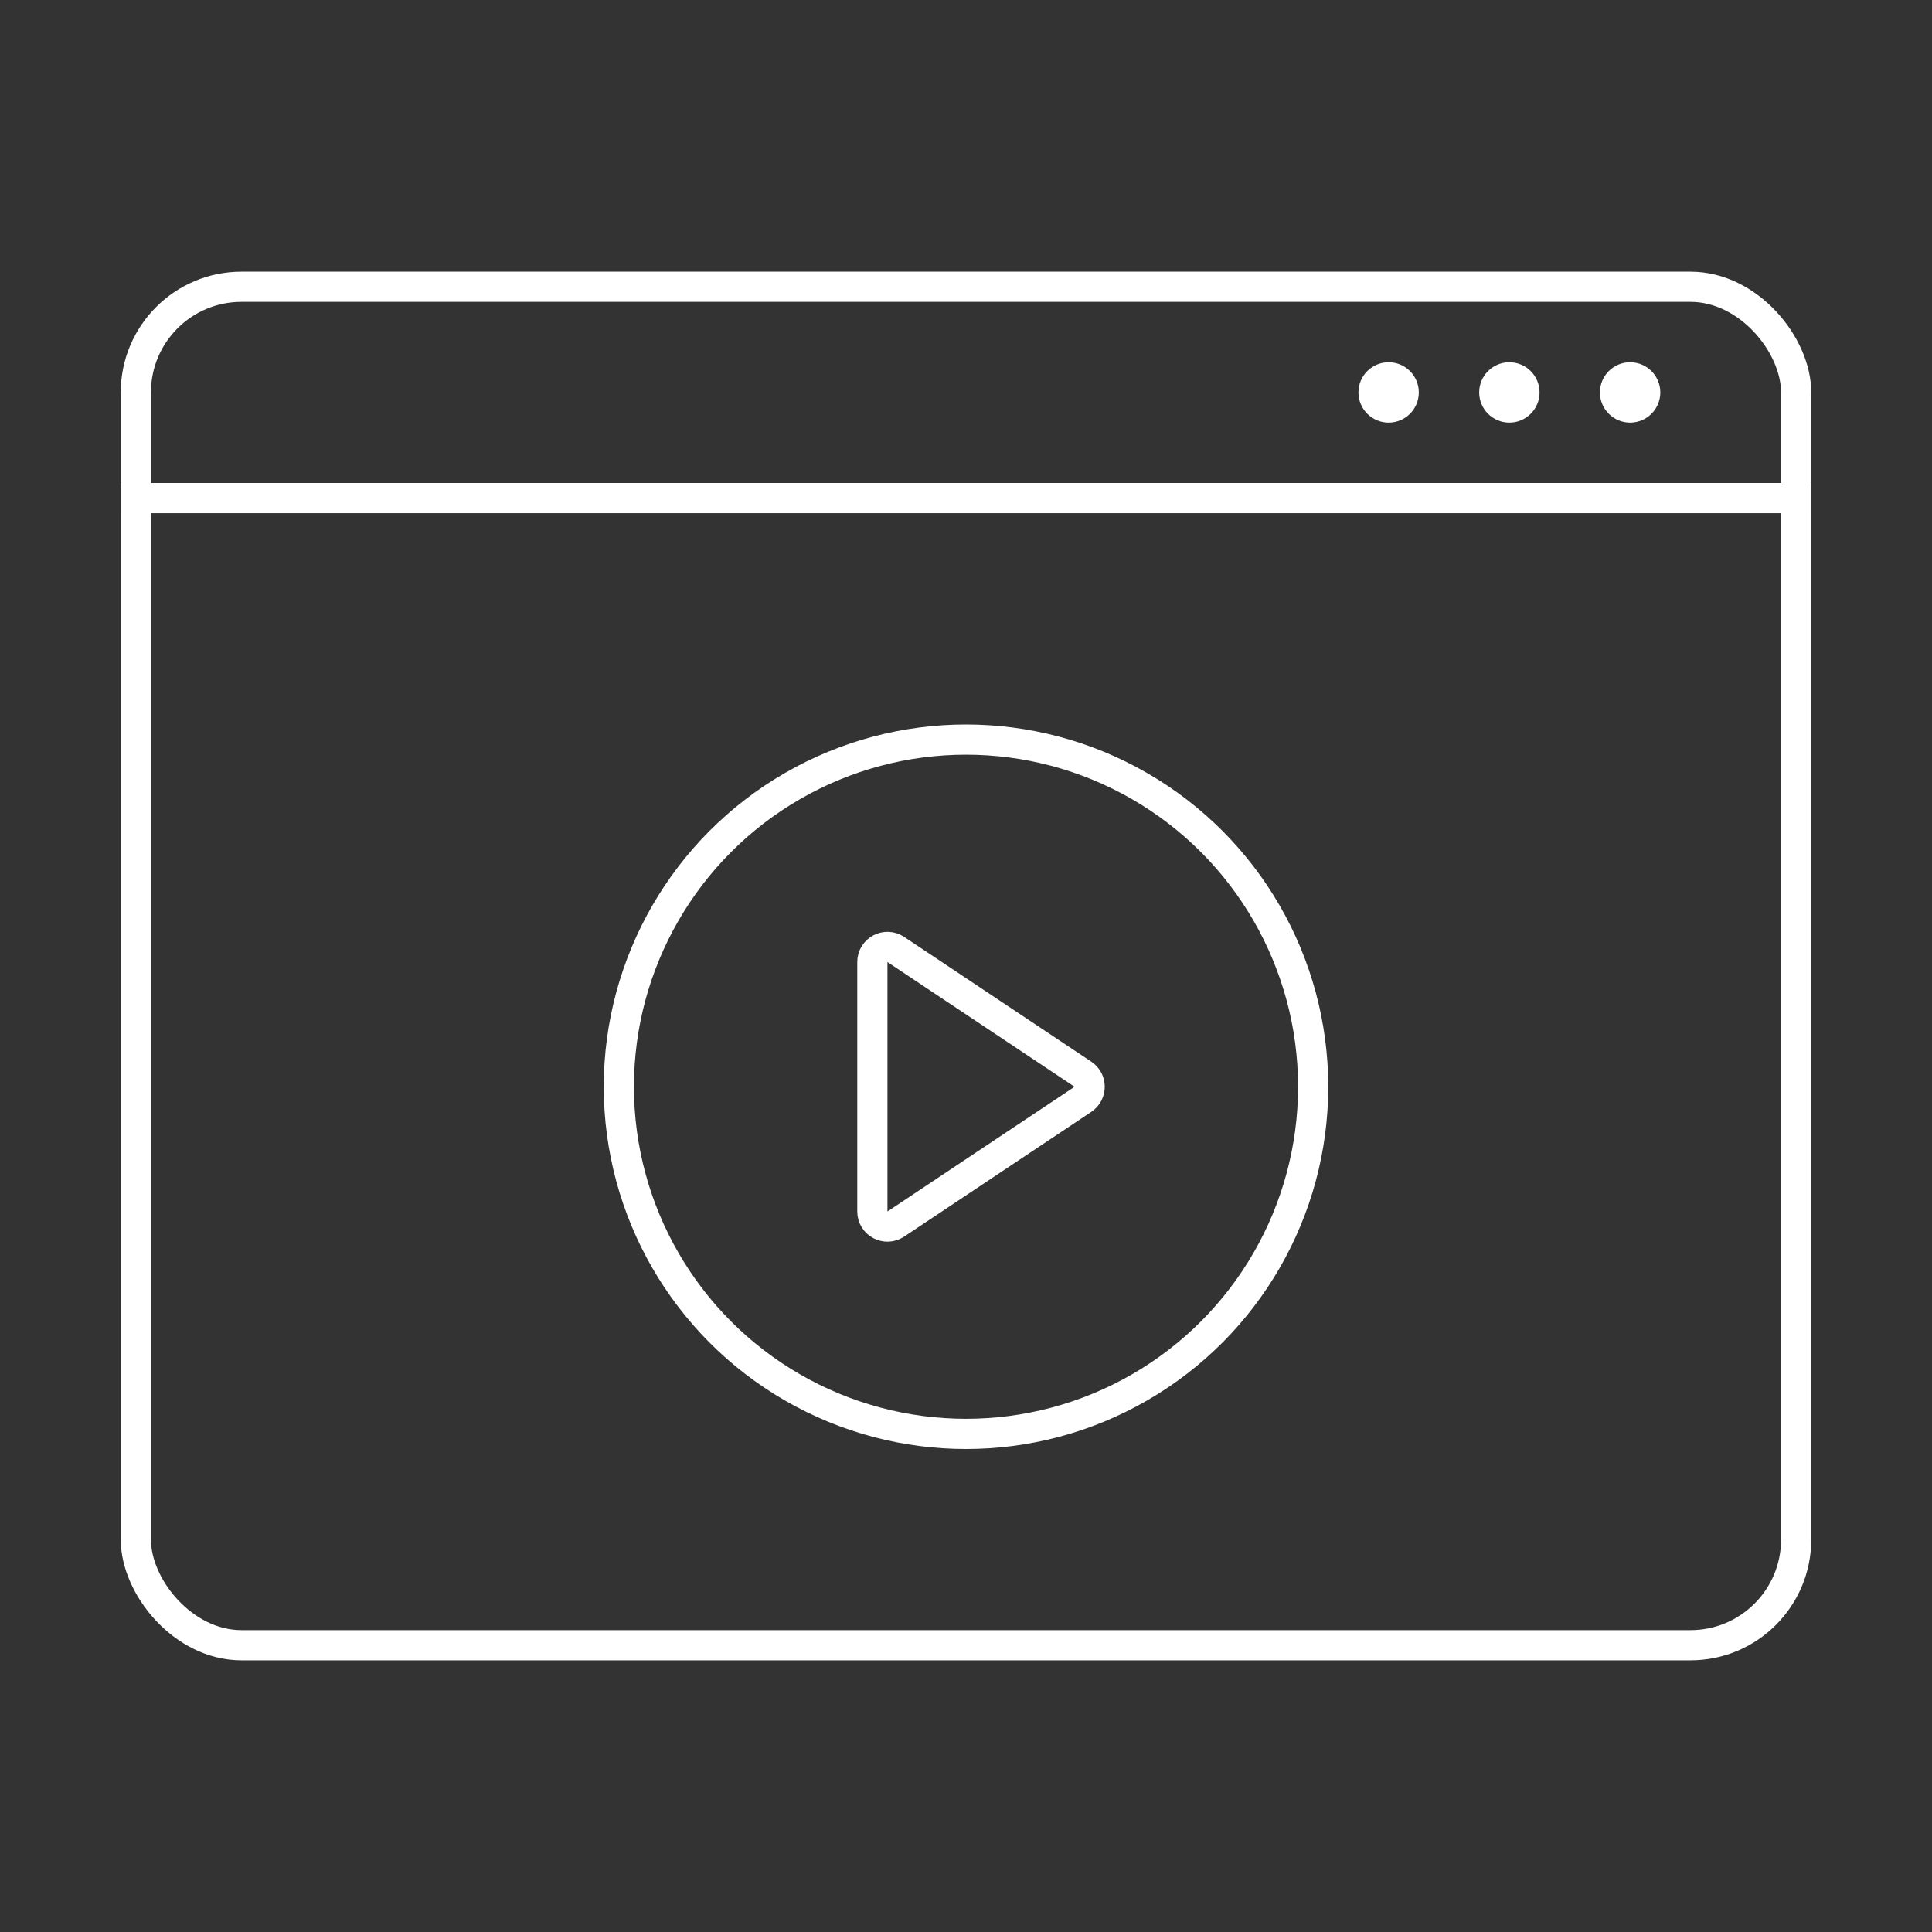 <?xml version="1.0"?>
<svg xmlns="http://www.w3.org/2000/svg" width="64" height="64" viewBox="0 0 64 64" fill="none">
<rect x="0" y="0" width="64" height="64" fill="#333333" stroke="none"/>
<rect x="4.5" y="9.5" width="55" height="45" rx="3.5" stroke="white"/>
<rect x="4" y="16" width="56" height="1" fill="white"/>
<circle cx="54" cy="13" r="1" fill="white"/>
<circle cx="50" cy="13" r="1" fill="white"/>
<circle cx="46" cy="13" r="1" fill="white"/>
<circle cx="32" cy="36" r="11.5" stroke="white"/>
<path d="M28.898 40.132V31.869C28.898 31.469 29.343 31.231 29.676 31.453L35.873 35.584C36.17 35.782 36.17 36.218 35.873 36.416L29.676 40.547C29.343 40.769 28.898 40.531 28.898 40.132Z" stroke="white"/>
</svg>
